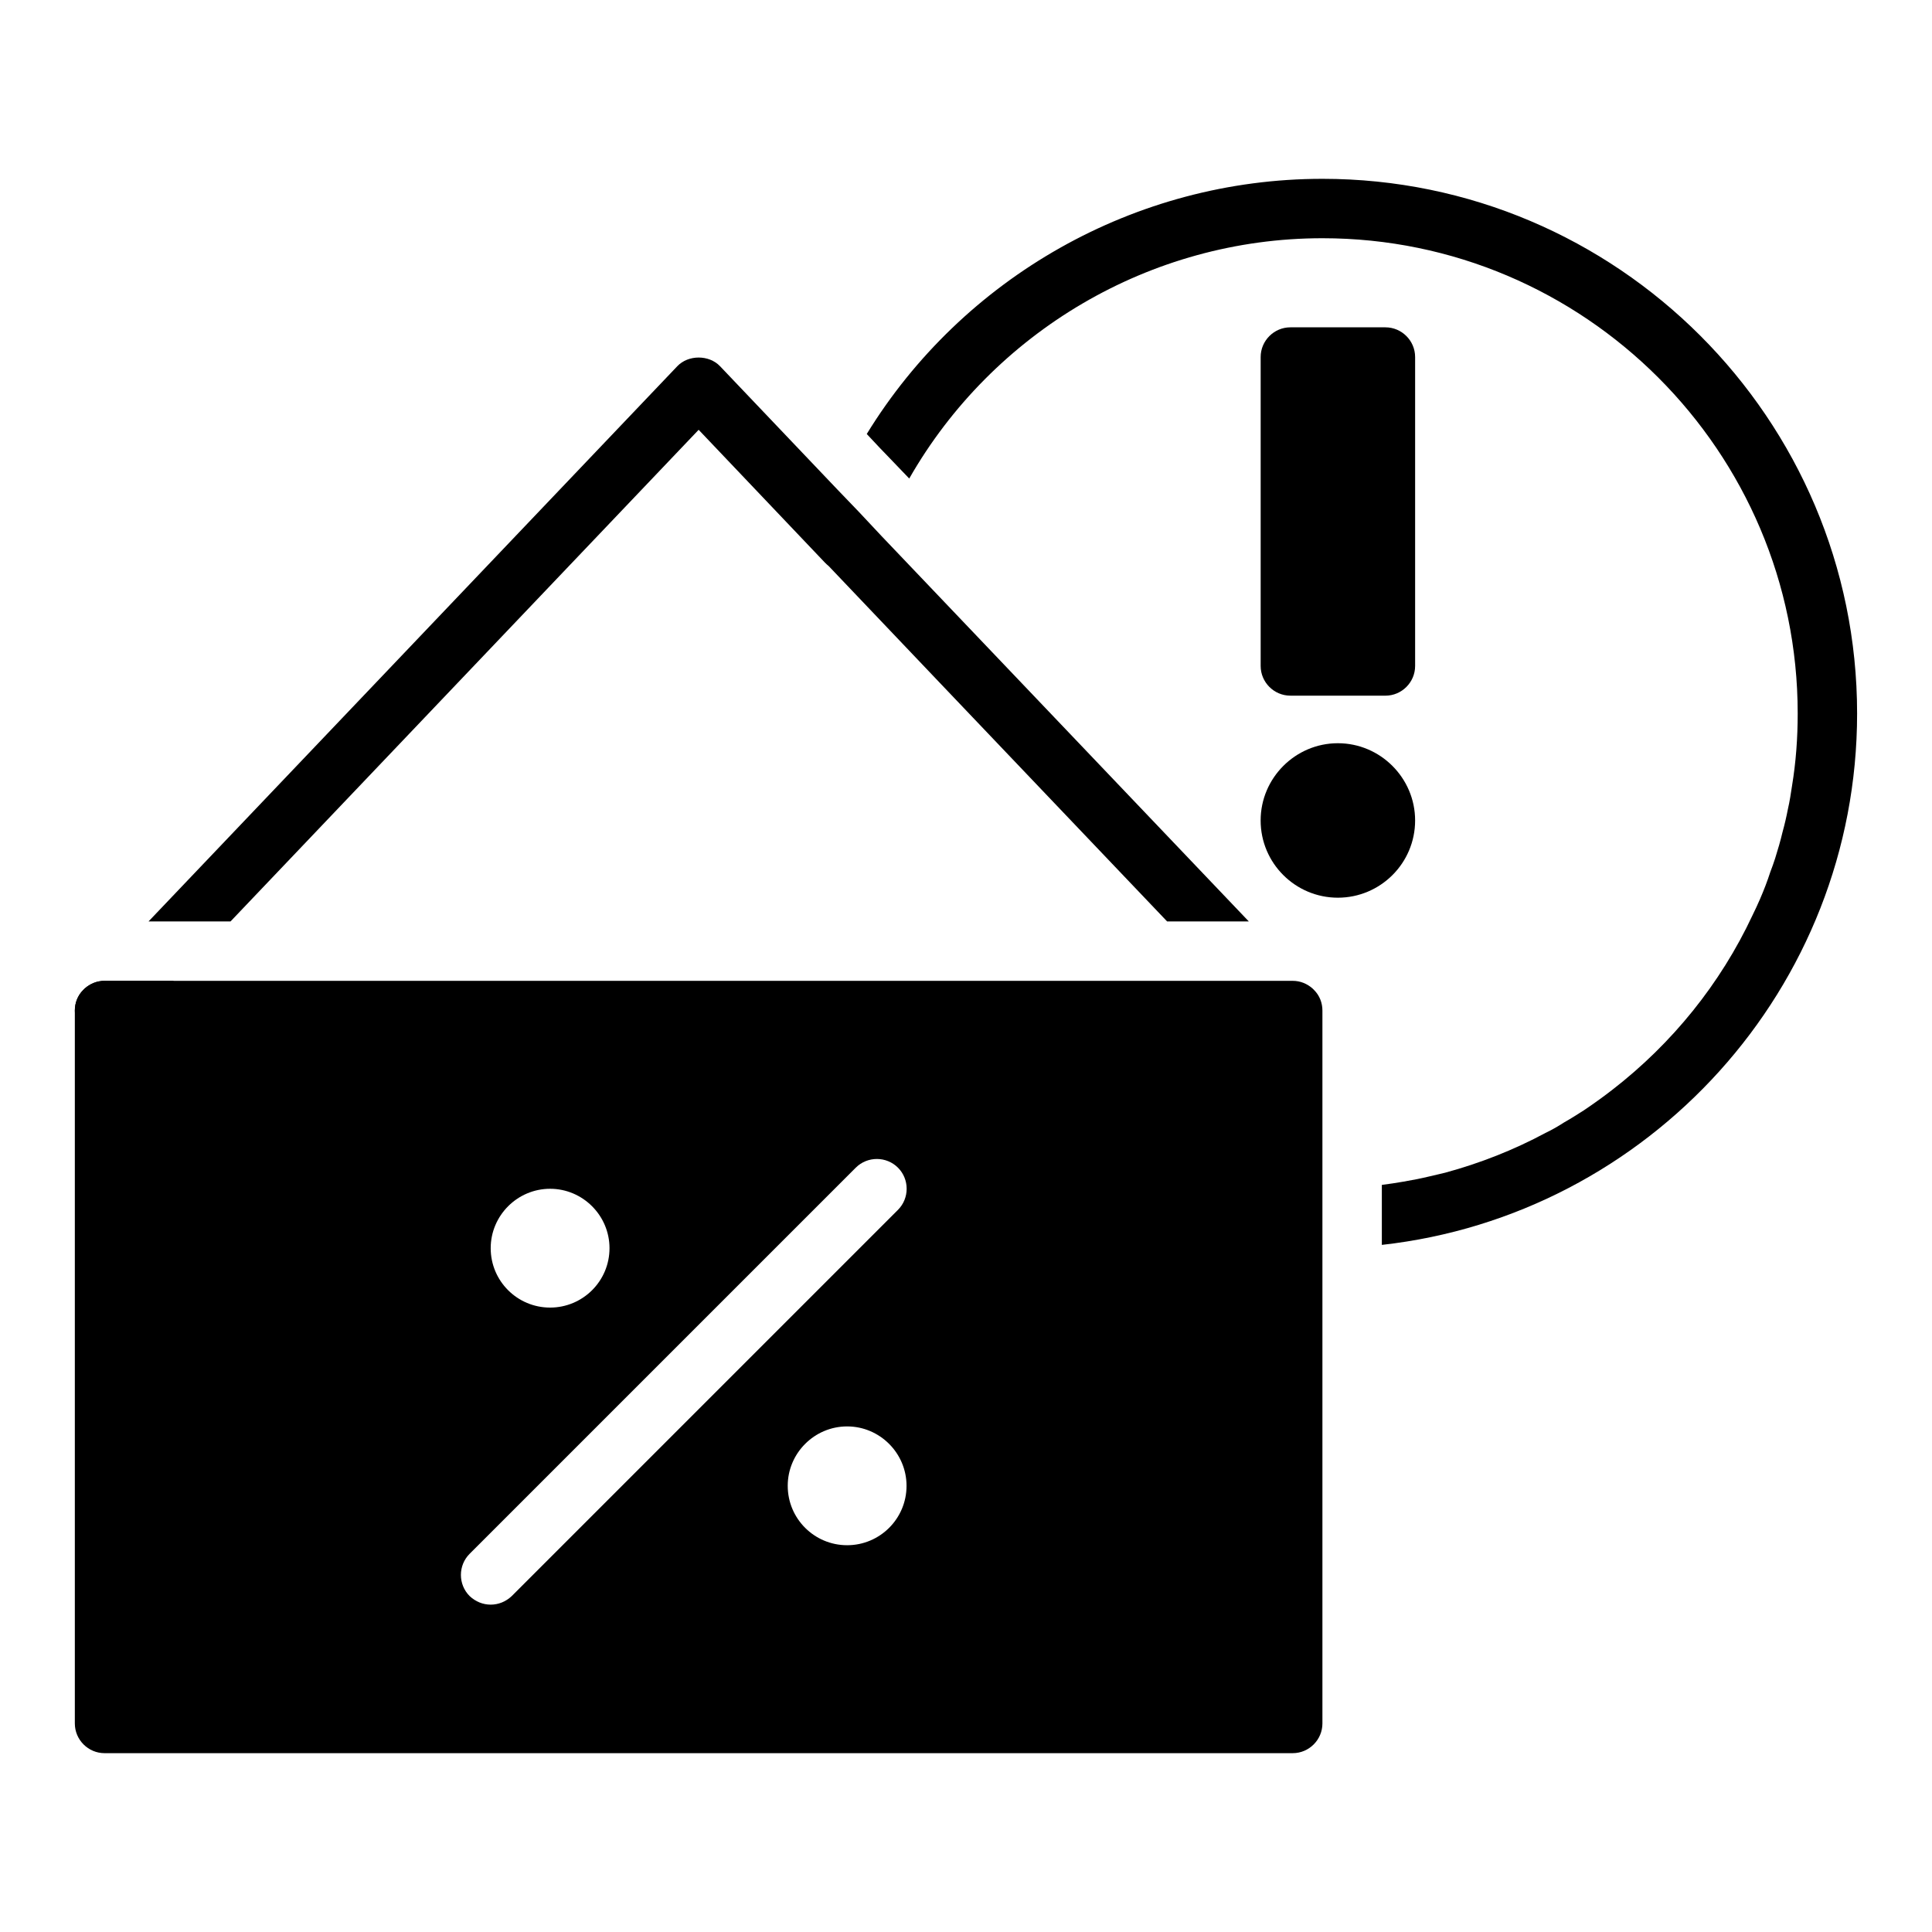 <?xml version="1.0" encoding="UTF-8"?>
<!-- Uploaded to: SVG Repo, www.svgrepo.com, Generator: SVG Repo Mixer Tools -->
<svg fill="#000000" width="800px" height="800px" version="1.1" viewBox="144 144 512 512" xmlns="http://www.w3.org/2000/svg">
 <g>
  <path d="m190.05 403.93-7.481 7.871-5.195 5.434c-1.57 1.652-3.539 2.441-5.664 2.441-1.969 0.078-3.938-0.629-5.434-2.125-1.652-1.578-2.441-3.703-2.441-5.75 0-1.969 0.707-3.938 2.203-5.434l0.395-0.395c1.418-1.254 3.231-2.043 5.277-2.043z"/>
  <path d="m494.46 191.39c-49.828 0-95.41 26.293-120.76 67.621l3.543 3.777 2.125 2.203 3.699 3.856 1.891 1.969c22.121-38.727 63.766-63.684 109.5-63.684 69.43 0 125.95 56.52 125.95 125.95 0 6.535-0.473 12.91-1.496 19.129-0.316 2.125-0.629 4.172-1.102 6.219-0.395 2.047-0.867 4.094-1.418 6.062-0.551 2.363-1.258 4.723-1.969 7.008-0.395 1.18-0.785 2.363-1.258 3.543-0.789 2.441-1.73 4.879-2.754 7.242-0.629 1.418-1.258 2.832-1.969 4.25-8.5 18.184-21.332 34.008-37.078 46.207-1.102 0.867-2.281 1.73-3.465 2.598-1.418 1.023-2.754 1.969-4.172 2.914-1.73 1.102-3.461 2.203-5.273 3.227-1.574 1.023-3.227 1.969-4.879 2.754-8.344 4.488-17.32 8.027-26.609 10.547-1.336 0.316-2.676 0.633-4.012 0.945-2.281 0.551-4.644 1.023-7.008 1.418-1.891 0.316-3.777 0.629-5.746 0.867v15.898c70.691-7.871 125.95-68.016 125.95-140.83 0-78.086-63.605-141.69-141.7-141.69z"/>
  <path d="m519.02 361.43c0-11.258-9.211-20.469-20.469-20.469-11.258 0-20.469 9.211-20.469 20.469 0 11.336 9.211 20.469 20.469 20.469 11.258-0.004 20.469-9.133 20.469-20.469z"/>
  <path d="m511.15 328.36c4.328 0 7.871-3.543 7.871-7.871v-81.871c0-4.328-3.543-7.871-7.871-7.871h-25.191c-4.328 0-7.871 3.543-7.871 7.871v81.867c0 4.328 3.543 7.871 7.871 7.871z"/>
  <path d="m491.86 405.98c-1.414-1.258-3.227-2.047-5.273-2.047h-314.88c-2.047 0-3.856 0.785-5.273 2.047l-0.395 0.395c-1.496 1.496-2.207 3.465-2.207 5.43v188.93c0 4.328 3.543 7.871 7.871 7.871h314.88c4.328 0 7.871-3.543 7.871-7.871v-188.93c0-1.969-0.707-3.938-2.203-5.434zm-217.82 68.801c0-8.66 7.086-15.742 15.742-15.742 8.66 0 15.742 7.086 15.742 15.742 0 8.738-7.086 15.742-15.742 15.742-8.656 0.004-15.742-7.004-15.742-15.742zm-5.59 81.004 102.34-102.34c3.07-3.07 8.109-3.07 11.18 0 3.07 3.07 3.07 8.109 0 11.18l-102.34 102.34c-1.574 1.496-3.543 2.281-5.59 2.281s-4.016-0.789-5.59-2.281c-3.07-3.07-3.07-8.109 0-11.18zm100.05-33.77c8.66 0 15.742 7.086 15.742 15.742 0 8.738-7.086 15.742-15.742 15.742-8.66 0-15.742-7.008-15.742-15.742-0.004-8.66 7.082-15.742 15.742-15.742z"/>
  <path d="m205.09 388.19 124.06-130.29 33.379 35.109c0.395 0.395 0.707 0.711 1.102 1.023l29.441 30.938 60.223 63.215h21.648l-97.379-102.18-5.824-6.219-5.902-6.141-31.016-32.59c-2.914-3.07-8.422-3.07-11.336 0l-140.12 147.13z"/>
 </g>
</svg>